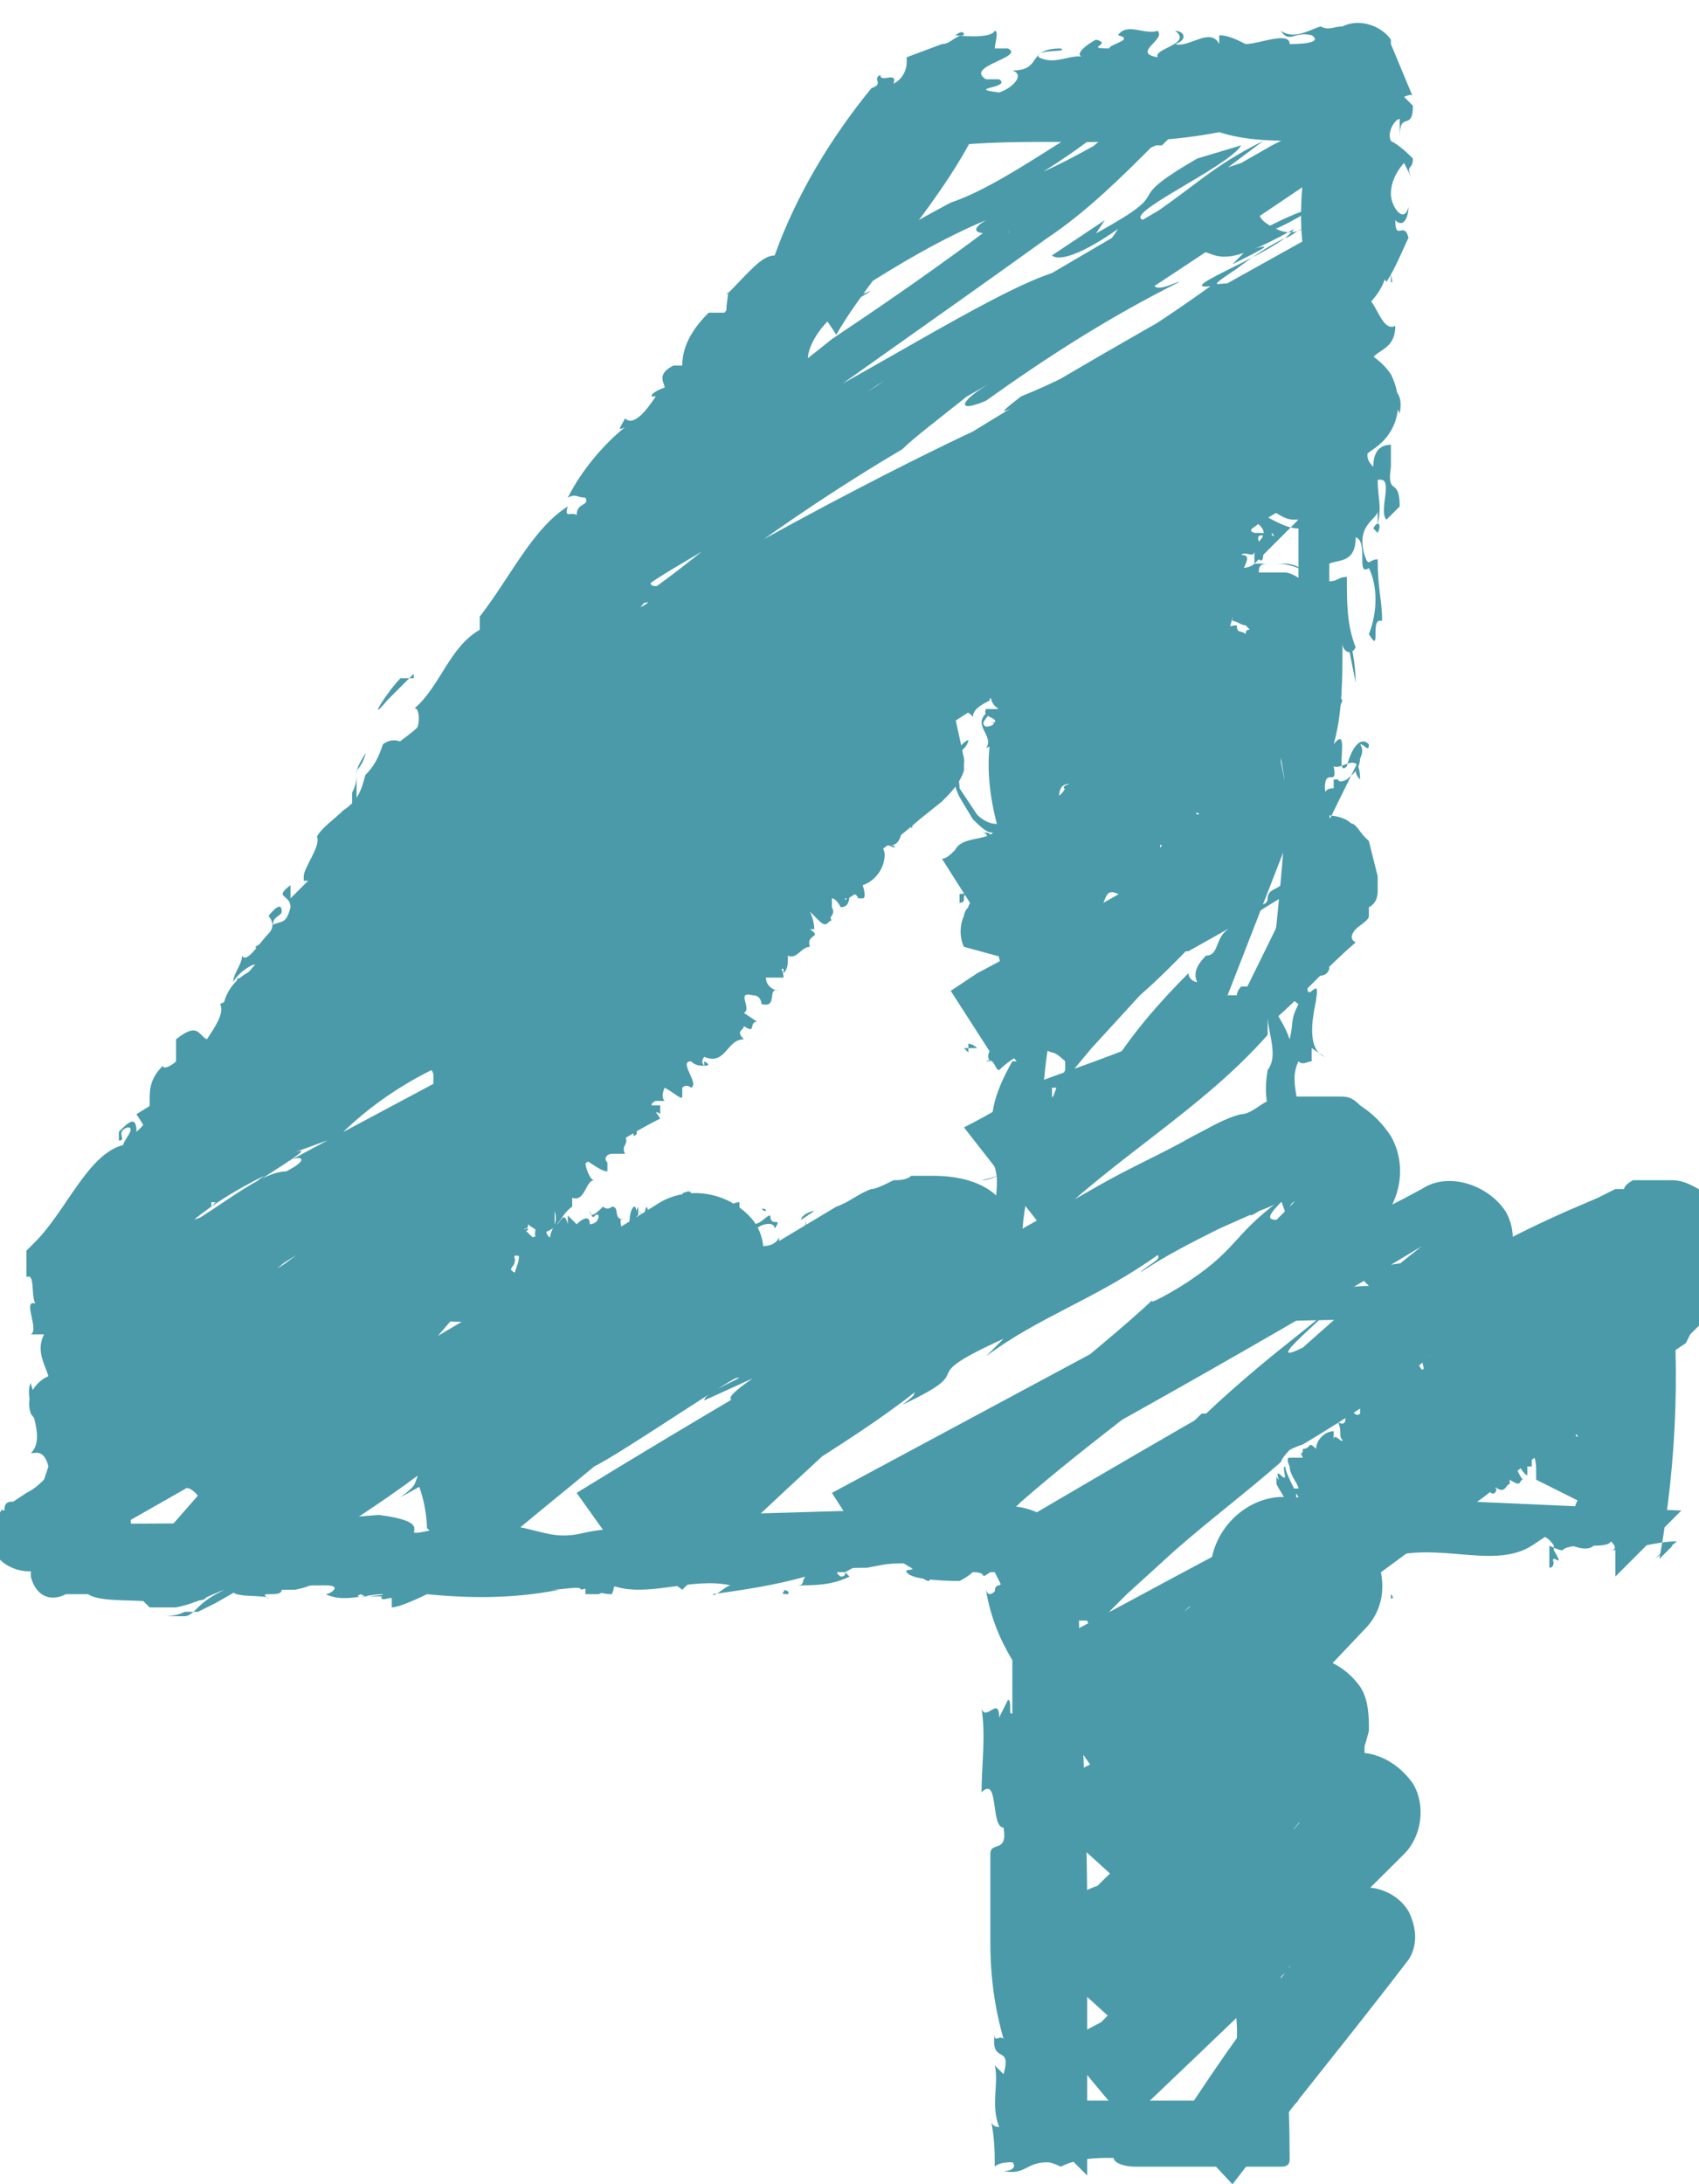 <?xml version="1.0" encoding="UTF-8"?>
<svg xmlns="http://www.w3.org/2000/svg" width="38.6" height="49.6" version="1.1" viewBox="0 0 38.6 49.6">
  <defs>
    <style>
      .cls-1 {
        fill: none;
      }

      .cls-2 {
        fill: #4a9aaa;
      }
    </style>
  </defs>
  <!-- Generator: Adobe Illustrator 28.7.5, SVG Export Plug-In . SVG Version: 1.2.0 Build 176)  -->
  <g>
    <g id="_レイヤー_1" data-name="レイヤー_1">
      <rect class="cls-1" y="0" width="38.6" height="49.6"/>
      <g id="_グループ_235094" data-name="グループ_235094">
        <path id="_パス_30116" data-name="パス_30116" class="cls-2" d="M22.5,29c.2,0,0-.2.1,0,0,0,0,.2-.1,0"/>
        <path id="_パス_30117" data-name="パス_30117" class="cls-2" d="M22.9,28.1c-.6-.5,0-1.2-.4-1.8,0,0,.3,0,.3-.1-.5-.6-.2-1.4.2-2.1h.1c0,0-.2-.2-.2-.4,0,0,0,0,.2,0-.2,0,0-.2-.2-.3,0,0,.2,0,.3-.1h-.2c-.5-.3,0-.6-.2-.9,0,0,0,0,.1,0-.2-.5-.3-1.1-.4-1.6.1,0,.2,0,.3,0-.2,0-.3-.2-.3-.3.2,0-.2-.2,0-.4h0c-.2-.1.1-.2-.2-.3h.2c-.3-.1.2-.3,0-.4h0c0-.1,0-.1,0-.2h0c0-.2.1-.3-.2-.3.2,0,0,.2.4,0-.2-.7-.3-1.4-.2-2.1.1,0,.1-.1.2-.1,0,0,0-.3-.2-.3,0,0,.1,0,.1,0,.1-.1-.3-.1-.2-.3,0,0,.2,0,.3,0-.2-.1-.2-.3-.2-.4,0,0,0,0,.2,0-.2-.2,0-.3,0-.4h.2c.2-.2-.3,0-.2-.2,0,0,.1,0,.2,0-.2-.1-.2-.3-.2-.5h.4c0,.2,0,.2,0,.3,0,0,0,0,0,0-.1.2-.3.3-.4.5-.1,0-.3-.2-.4,0,.2.2-.1.3.2.5-.2.1-.4.2-.4.4,0-.1-.3-.2-.3-.3h-.2c0-.1.1,0,0-.2,0,0,0,.3-.2.3,0,.2.2.5.1.7,0-.1-.3-.2-.3-.2l.2.6c0,0-.2-.1-.2,0,0,0,0,.1.1.2,0,0-.1.3-.4.1-.1,0,0-.1-.1-.1,0,.1,0,.2-.1.3h0c0,0,0,.3.1.3,0,0-.2-.1,0-.1,0,.1,0,.3,0,.4,0,0,0-.1-.1-.2,0,.2,0,.5,0,.7.1,0-.1-.2,0-.2-.3,0-.1.6-.5.6,0,0,.2.1.1,0-.1,0-.3,0-.2,0-.1,0,0,.1,0,.2,0,0,0,0,0,0,0,.3-.2.6-.5.7,0,0,.1.3,0,.3h-.1c-.1-.2-.1,0-.3,0,0,.2.2-.5.2-.3-.1,0,0,.4-.1.2,0,.1,0,.3-.2.3,0,0-.1-.2-.2-.2,0,.2,0,0,0,.2h0c.1.2-.1.2,0,.3-.1,0-.1.2-.3,0l-.2-.2c0,0,.1.2.1.4,0,0,0,0-.1,0,.3.2-.1.1,0,.4-.2,0-.3.3-.5.2,0,.2,0,.3-.1.4,0,0,0,0,0-.1-.1,0,0,0,0,.2,0,0-.3,0-.4,0,0,.2.2.3.3.3-.3-.1,0,.4-.4.3,0,0,0-.2-.2-.2-.4-.1,0,.3-.2.4l.3.2c-.2,0,0,.3-.3.1,0,.1-.2.1,0,.3-.4,0-.4.6-.9.4,0,0-.1.1,0,.2.2,0,0-.1,0-.1,0,0,0,0,0,.1-.1,0-.2,0-.3-.1-.3,0,.2.5,0,.6,0,0-.1-.1-.2,0v.2c0,.1-.2-.1-.4-.2,0,0-.1.2,0,.3h-.3c.2,0,0,0,0,.1h0c0,0-.1,0-.1,0,0,0,.2,0,.3,0,0,0,0,.1,0,.2-.1-.1-.2,0-.3,0,0,0,0,.2,0,.2,0,0-.1,0-.2,0,0,0,.1,0,0,0-.1,0-.2-.1-.2,0,0,.1.3.2.1.3,0,0,0-.1-.1-.2h-.2s.1.2.1.2c0,0,0,0,0,0,.1.2-.1.2,0,.4,0,0-.2,0-.3,0h0c-.1,0-.2.1-.1.2h0c0,0,0,.1,0,.2-.2,0-.6-.4-.5-.2,0,.1.1.4.2.4-.2,0-.2.5-.5.4,0,0,0,0,0,.2-.3.2-.3.6-.8.6,0-.1-.1-.1-.2-.2,0,.2-.2,0,0,.2.1.1.2.2.3.1,0,.2-.3.4-.5.4,0,0,.1,0,.1.1-.2-.2-.3,0-.3,0h.1c0,.1-.2,0-.2,0,0,0,.2.2,0,.2,0,0,0,0-.2,0,0,.2,0,.4,0,.4h-.2s0,.1.1.1c-.2,0-.4.2-.6,0h0s-.7-1.4-.7-1.4c.3-.4.8-.5,1.3-.4h0c.1.2,0,0,.1,0,0,.1,0,.2,0,.4.2.1.2-.2.3-.2,0-.2,0,.1,0-.1,0,0,.2.1.3-.1,0,.1,0,.2,0,.4h0c.1.2-.3.4-.2.7h0c0,.2-.2.2,0,.3,0-.1.2-.4,0-.5.2,0,0-.5.3-.5,0,.1-.2,0-.1.2.1.2.2-.1.3,0-.1,0,0-.3,0-.4.1.1,0,.2,0,.2,0-.1.2-.2,0-.3,0-.3.2,0,.3-.1,0,.2-.2.5,0,.6,0-.2.2-.3.1-.6,0,0,0,.2,0,.3.1.1.2-.4.3,0v-.2c0,0,.1.1.2.2,0,0,.3-.3.3,0,0,0,.2,0,.2-.2-.1-.1-.1.2-.2-.1,0,.2.2,0,.3-.1h0c0,0,.1.1.2,0,0,0,0,.1,0,.2v-.2c.2,0,0,.3.3.3h-.1c0,.1,0,.3.2.2,0-.2,0-.4.1-.5.1,0,0,.2.1,0v.2c-.1,0,0,.3,0,.3,0,0,.2-.3,0-.4,0,0,.1,0,.1.2,0,0,0,0,0,0,.1,0,0-.2.1-.3,0,.1.2.3.3.4v.3c-.1,0,0,0,0,0-.1.2,0,.2,0,.4,0,0,.1,0,.2-.1-.2-.4.2-.5.1-.9.2-.1.2.8.4.3,0,0,0-.4,0-.3.1,0,.1-.3.3-.2-.1.1.1.4,0,.6,0-.1-.1,0-.1,0,0,.1,0,.4.1.4,0,0,.2,0,.2-.2,0-.2-.1,0,0-.2.2,0,.2.2.3-.1-.1,0-.1-.2-.1-.3h.1c0,0,0,0,0,0,.2.1,0-.2.3-.2v.3c0,.2-.2-.1-.2.3.1,0,.2-.2.3,0,0,0,0,0-.1,0,0,0,.1.5.3.2.1-.1,0-.1,0-.3.2,0,.3-.2.4-.2,0,.3.3,0,.1.3,0-.2-.4-.1-.5.1,0,.3-.2,0-.2.3.2,0,.2.3.2.5,0,0,.1,0,.1-.1,0-.2,0-.2,0-.4.2,0,.4,0,.5-.2,0,.1,0,.3,0,.3.2,0,.5,0,.7,0-.1-.3.2,0,.1-.3-.1,0-.2-.3-.2-.4,0,0,0,.1,0,.2.1-.2.1.3.2,0-.2.1,0,.4,0,.6.2-.1,0,.2.1.2.1-.1.3-.2.5-.3.2.2.5,0,.7,0,.1.1,0,.4.1.4.1,0-.1-.3.1-.2h0c0,0,.3.2.4-.2v.3s0,0,0,0c0,.1,0,.2,0,.3.1.2.2,0,.4,0v-.2c.1-.1.3,0,.5,0v.2s.1-.1.1-.1c0,.2,0,.3.1.1l-.3.4c0-.1.1-.2,0-.4,0-.1-.2-.1-.3,0,0,0,0,0,.1,0,0,.2,0,.2-.1.4,0,0,.1,0,.1,0,0,0-.2.2-.3.1,0-.1,0-.1,0-.2,0,.2-.1.3-.3.2-.1-.2-.3.2-.5,0,0-.2.1-.3.3-.5-.1-.1-.1,0-.2-.1,0,.2-.1.4-.2.5v-.2c-.2,0-.2.3-.3.3-.3,0-.6,0-.8-.1v-.2c-.1.3-.4.1-.6.3-.3-.2-.6.2-.8-.1-.5.2-1,.2-1.5.2v-.2c0,.2,0-.1,0-.1.1.2-.1.2-.2.4-.2-.2-.5,0-.7.2v-.2c-.2.3-.5,0-.7,0,0,0,0-.2-.2-.2-.1.3-.2.2-.4.4-.2,0-.4,0-.6-.2-.6.4-1.2.1-1.8.3v-.2c-.6.4-1.2.1-1.7.2-.6.1-1.1-.2-1.2-.8,0-.2,0-.5.1-.7l.2-.4s0,0,0-.2l.2.2c.2,0,.2-.3,0-.4.2,0,.1-.4.4-.3.2,0,0-.2,0-.4.2,0,.4-.3.5-.5h0c0,.1.1.2.2.2,0-.1.3-.2,0-.4.4,0,.3-.7.8-.7,0,0,0-.1,0-.2.2-.2.5-.3.5-.6,0,0,0,.2.2,0,0,0-.1,0,0-.2.1-.5.8-.5,1-.9.4-.6.8-1.2,1.3-1.7h0c0-.3.6-.1.4-.6.1,0,.2-.1.3,0,0-.3.5-.3.5-.6,0,0,0,0,0,0,.3,0,.3-.4.6-.5,0,0,0,.1,0,.2.2,0,0-.4.3-.2,0,0-.1-.2-.1-.1.5-.4.9-1,1.1-1.5.5-.2.5.4.5,0,0,0-.1-.1,0,0,0-.2.5.1.4,0-.2-.1,0-.1-.2-.2.3-.1.5,0,.5-.3h0c0-.3.3-.4,0-.8.9-1.1,1.7-2.3,2.6-3.3l.3-.3h0c.7-.7,1.7-.8,2.4-.2.4.3.6.8.5,1.3,0,1.2,0,2.4-.1,3.6-.3.3-.3.3-.2.7,0,0,0,0-.1,0,.3,0,0,.2.3.3,0,.5,0,1,0,1.5,0,0-.2-.1-.2,0h.2c0,.1,0,.1,0,.1,0,0,.2.1.3,0,.2,1.3-.3,2.6-.3,3.9,0,.4,0,.7,0,1.1-.4.9-.6,1.9-.4,2.9,0,0-.7-.1-.9-.6"/>
        <path id="_パス_30118" data-name="パス_30118" class="cls-2" d="M22.3,29.1c0-.1-.2-.2,0-.4,0,.1,0,.2,0,.4"/>
        <path id="_パス_30119" data-name="パス_30119" class="cls-2" d="M19,27.7s0,0,0,0c0,0,0-.1.1,0,0,0,0,0,0,.1"/>
        <path id="_パス_30120" data-name="パス_30120" class="cls-2" d="M18.2,27.7c0-.1.2-.2.3-.2l-.3.2Z"/>
        <path id="_パス_30121" data-name="パス_30121" class="cls-2" d="M17.5,27.2c0-.1,0-.1,0-.1,0,0,0,0,0,.1"/>
        <path id="_パス_30122" data-name="パス_30122" class="cls-2" d="M17.4,27.5c0,0-.1,0-.1-.1,0,.1.1,0,.1.1"/>
        <path id="_パス_30123" data-name="パス_30123" class="cls-2" d="M15.7,27.1s-.1.1-.2,0c0,0,.2-.1.2,0"/>
        <path id="_パス_30124" data-name="パス_30124" class="cls-2" d="M15,27.3s0,0,0,0c0,0,0-.1,0-.1,0,0,0,0,0,0h0Z"/>
        <path id="_パス_30125" data-name="パス_30125" class="cls-2" d="M16.7,22.6h0c0,.1,0,0,0,0h0Z"/>
        <path id="_パス_30126" data-name="パス_30126" class="cls-2" d="M20.7,18.2c0-.1.1,0,.1,0,0,0-.1-.1-.1,0"/>
        <path id="_パス_30127" data-name="パス_30127" class="cls-2" d="M22.4,15.4h0s-.2-.1-.2-.1h.2Z"/>
        <path id="_パス_30128" data-name="パス_30128" class="cls-2" d="M28.4,28.2c0,.6.2-.3,0,.4-.1,0-.1-.2,0-.4"/>
        <path id="_パス_30129" data-name="パス_30129" class="cls-2" d="M30.8,28.9c1.9-.6,4.4,0,6.5-.4.2,0,0,.3.5.2h.2s-.1-.2-.1-.2c.3,2.3.2,4.7-.2,6.9l.3-.3h-.1s.1-.1.1-.1l-.4.4h0s0,0,0,0l.5-.4c-.5,0-1,.2-1.5.2,0,0,.2,0,0-.2-.1.2-.9,0-1.1.2-.2,0-.2-.2-.4-.3l-.3.2c-.8.5-1.9,0-3,.2,0,0,.2,0,0-.1-.9.1-1.8.2-2.6.2h0c0,.9,0,2,.1,3,0,0-.2-.1-.3,0,.2,0,.3.7.3,1.2-.2.2.2.8,0,1.4h0c.3.4-.1.6.2.9l-.2.3c.3.2-.2.6,0,1h0c0,.3,0,.5,0,.8h0c0,.8-.1,1.2.2,1.2-.2.3-.1-.7-.4-.3.1,1.4.2,2.7.2,4.1,0,.1,0,.2-.2.2,0,0,0,0,0,0h-3.3c-.3,0-.5-.1-.5-.2-.4,0-.8,0-1.2.2,0,0-.2-.1-.3-.1-.5,0-.5.3-1,.2.2,0,.3-.1.2-.2-.1,0-.3,0-.4.1,0,0,0,0,0,0h0c0-.3,0-.7-.1-1.1,0,0,0,.2.2.2-.2-.5,0-1-.1-1.4l.2.2c.2-.7-.3-.2-.2-.9,0,.2.1,0,.2.1-.2-.7-.3-1.4-.3-2.2,0,0,0,0,0,0,0-.7,0-1.4,0-2,0-.3.4,0,.3-.6-.3,0-.1-1.2-.5-.8,0-.6.1-1.3,0-1.9.1.3.4-.3.4.2l.2-.4c.1,0,0,.4.1.3,0-.4,0-.8,0-1.2-.3-.5-.5-1-.6-1.6.1.3.3-.2.4,0l-.4-.8.4.4h-.3c-.3.2,0,0-.4,0,0,0-.1.1-.3.2-.1,0-1.1,0-1.2-.2-.1-.1.4,0,.1-.2-.5,0-.5,0-1,.1h0c-.3,0-.9,0-.6.2.2,0,0-.2.2,0-.4.2-.8.2-1.2.2.2,0,.1-.1.2-.2-.7.2-1.4.3-2.1.4,0,.1.3-.2.4-.2-.9-.2-1.9.3-2.7,0,.1,0,0,.2,0,.2-.4,0-.4-.2-.7-.1,0-.1-.4,0-.7,0-.2,0,0,0,.2,0-1,.2-2,.2-3,.1,0,0-.6.3-.8.3v-.2c-.1-.1-.6,0-.7-.1-.5.2,1.8-.2,1.2,0-.2-.1-.9.3-.7,0-.4,0-.9.2-1.3,0,.1,0,.4-.2,0-.2-.6,0-.2,0-.7.1h-.3c0,.2-.6,0-.3.2,0-.1-.9,0-.8-.2v-.2c-.2,0-.4.2-.6.3,0,0-.1,0,0,0,0,.3-.6,0-1,.2-.6-.1-1.4,0-1.7-.2h-.5c-.4.2-.7,0-.8-.4h0s0-.4,0-.4c0-.3,0-.5,0-.8,0,0,0,.2.1.2.1-.3,0-.4,0-.6,0,0,.2-.6.3-.9-.1-.4-.3-.3-.4-.3.4-.4-.2-1.2,0-1.6,0,.1.2.6.3.3.4-.4-.3-.8,0-1.4h-.3c.2-.1-.2-.8.1-.7-.1-.2,0-.7-.2-.6,0,0,0-.1,0-.2v-.4c0,0,.1-.1.2-.2.7-.7,1.2-2,2-2.2,0-.1.3-.4.1-.4-.3.1,0,.3-.2.3,0,0,0-.1,0-.2.2-.2.4-.4.4,0,.6-.5,0-.9.6-1.5,0,.1.2,0,.3-.1v-.5c.5-.4.5-.1.7,0,.2-.3.4-.6.3-.8l.4-.2c-.3.1,0-.3,0-.4h0c.1.1.3-.2.4-.3-.1,0-.4.2-.5.4,0-.2.2-.4.2-.6.1.2.4-.3.6-.5.2-.2,0-.4,0-.4,0,0,.3-.4.3-.1,0,.1-.2.1-.2.3.2-.1.3,0,.4-.4,0-.3-.4-.2,0-.5,0,.1,0,.2,0,.3l.4-.4h-.1c0-.1,0-.1,0-.1,0-.2.4-.7.3-.9.1-.2.4-.4.6-.6h0c.3-.2.4-.4.5-.8h0c.2-.2.3-.4.4-.7.4-.3.7.3.7-.2.2-.3.1-.7,0-.6.6-.5.8-1.4,1.5-1.8,0-.1,0-.1,0-.3.7-.9,1.2-2,2-2.5-.1.3.1.1.2.2,0-.3.3-.2.2-.4-.2,0-.2-.1-.4,0,.3-.6.8-1.2,1.3-1.6-.2.1-.1,0,0-.2.2.2.5-.2.7-.5h-.1c0-.1.3-.2.3-.2,0-.1-.2-.3.2-.5,0,0,.1,0,.2,0,0-.5.3-.9.6-1.2h.4c0-.3.1-.6,0-.4.5-.5.8-.9,1.1-.9.5-1.4,1.3-2.7,2.2-3.8h0c.3-.1,0-.2.2-.3,0,.2.4-.1.3.2.2-.1.3-.3.3-.5,0,0,0,0,0-.1l.8-.3c.2,0,.3-.2.5-.2,0-.2-.3.1-.2,0,0,0,.8.1.9-.1.1,0,0,.3,0,.4h.3c.4.2-1,.4-.5.7h.3c.3.2-.8.2,0,.3.3-.1.6-.4.3-.5.7,0,.3-.5,1.1-.5.2.1-.6,0-.5.2.4.2.7-.1,1.1,0-.4,0,0-.3.2-.4.4.1-.3.2.3.2,0-.1.6-.2.2-.3.2-.3.6,0,.9-.1.2.2-.6.5,0,.6-.1-.2.8-.3.4-.6.2,0,.3.2,0,.3.3.1.8-.4,1,0v-.2c.2,0,.4.1.6.2.3,0,1-.3,1,0,.1,0,.8,0,.5-.2-.4-.1-.5.2-.7-.1.3.2.6,0,.9-.1h0c.2.1.3,0,.5,0,.4-.2.9,0,1.1.3,0,0,0,0,0,.1l.5,1.2s0,0,0,0c0-.1-.2,0-.2,0l.2.2c0,.6-.3.1-.3.7v-.4c-.1,0-.3.3-.2.5.2.1.4.3.5.4,0,.3-.2.1,0,.5l-.2-.4c0,0-.3.3-.3.7,0,.3.3.7.4.3,0,.2-.1.5-.3.3,0,.5.2,0,.3.4-.1.2-.3.7-.5,1l-.3-.4v.3c-.2-.4-.2.2-.4,0,0,.2,0,.4,0,.6.4-.6.5.7.9.5,0,.8-.9.4-.4,1.3.1-.1.4.3.3-.2,0,.5.3.3.2.9-.1-.4-.4.4-.6-.2.1,0,.1-.3,0-.4-.1.2-.4,0-.4.4,0,.3,0,.7.2.7.2,0,0-.5.2-.3,0,.6-.3.7,0,1,0-.4.2-.5.4-.5v.5c0,0,0,0,0,0-.1.7.2.2.2.9l-.3.3c-.2-.2.2-1-.2-.9,0,.4.1.6,0,1,0-.1,0-.2,0-.3,0,.2-.5.3-.3,1,.1.3.1.1.3.1,0,.7.1.9.1,1.4-.3-.1,0,.8-.3.3.2-.5.2-1.1,0-1.5-.3.2,0-.6-.3-.7,0,.6-.4.5-.6.6,0,.1,0,.3,0,.4.2,0,.2-.1.4-.1,0,.6,0,1.1.2,1.6-.1.2-.3.1-.3-.1,0,.8,0,1.6-.2,2.3.4-.5,0,.8.3.5.1-.4.3-.7.5-.5,0,.2-.1,0-.2,0,.2.3-.3.5,0,.8,0-.7-.4-.2-.6-.3.1.5-.2,0-.2.5.1.6.2,1.1.2,1.7-.2.8-.2,1.6-.1,2.4-.1.3-.4,0-.5.4,0,.4.3-.3.2.3h0c0,.1-.3,1.1.2,1.3l-.3-.2c0,.1,0,.2,0,.3-.1,0-.2.1-.3,0-.2.4,0,.8,0,1.2l.2-.3c0,.6,0,1.3,0,1.9h-.2s0,.4,0,.4c-.2-.1-.3.3-.2.5l-.4-1.1c.1-.3.2.3.4.2.2-.3.2-.6,0-.9,0,.2,0,.3,0,.4-.3,0-.2-.3-.4-.5,0,.1,0,.3,0,.3-.1-.3-.1-.6-.1-.9,0,.3.2-.1.2,0-.2,0-.3-.4-.2-1,.3-.4-.1-1,0-1.6.2.3.4.6.5.9.1-.4,0-.4.2-.8-.3-.2-.4-.5-.5-.8h.2c0-.5-.3-.5-.2-1,.1-1,.2-2,.2-2.7h.2c-.3-.5,0-1.4-.2-2,.2-.9,0-2.1.3-2.5,0-1.6,0-3.2,0-4.9l.2.3c-.2-.3.2-.2.1-.5-.2.3-.2-.4-.4-.7.2-.8.1-1.6,0-2.4h.2c-.1-.8,0-1.6.1-2.4.1-.1.2-.3.2-.5,0-.2-.2-.4-.2-.5l.8.8-.9.2c-.6,0-1.3,0-1.9-.2-2,.4-4,.1-6,.3v-.2c-.1,0-.2,0-.2,0l.8-.4c-.8,1.8-2.5,3.5-3.3,4.9l-.2-.3c-.4.4-.6,1-.3,1-.4.4-.6,1.1-1.1,1.2-.4.4-.3.6-.5,1-.6.6-1.1,1.2-1.5,2l.2-.2c0-.1-.1-.2-.3,0-.1.4-.9,1.1-.3,1-.8.7-1.3,2.1-2.2,2.8.1,0,0,.2,0,.3-.6.7-1.1,1.4-1.6,2.1-.1,0,0-.3-.2,0-.1.2.1,0,0,.3-.7,1.3-2,2.4-2.8,3.5-1.3,2.1-2.9,4.1-4.2,6h0c-.2.6-.9,1-1.2,1.6l.2-.7c0,.1,0,.3.2.4,0,.2,0,.7-.2.6.2.6-.2,1.7,0,2.6,0,0,0-.2,0-.2-.2.9,0,1.7,0,2.6,0,0,0-.3-.1-.3-.1.3.2.7,0,1l-1.1-1.1s0,0,0,0c.2,0,.2-.2,0-.2,2.3,0,4.5,0,6.8-.2,1.6.2.1.6,1.4.3.1,0,0-.1,0,0,.5,0,.8.4,1.1.2-.1-.2.2-.1.2-.3,1,.1,1.2.4,2,.2h0c.9-.2,2,0,2.8-.4l6.8-.2c.8,0,1.5.6,1.6,1.4h0c0,2.6.2,5.2.2,7.7,0,2,0,4.1,0,6.1l-1.7-1.7c2.2,0,4.3,0,6.5,0l-1.7,1.6c0-.5,0-1.1,0-1.6.3-.8.4-1.6.2-2.4,0,0,0,.1.1,0-.3,0,0-.9-.3-1,0-1.7,0-3.3,0-5.1,0,.3.2.4.2,0l-.2-.4h0c0-.3-.2-.5-.3-.3,0-.9,0-1.9,0-2.8h0c0-1,.9-1.8,1.8-1.7,3,0,5.9.2,8.9.3l-1.5,1.5c0-.7,0-1.4,0-2.1,0-1.2,0-2.5,0-3.7,0-.4,0-.8.1-1.1l1.5,1.4c-3-.3-6.1-.4-9.2-.3.5-.5,1.2-.8,2-.8"/>
        <path id="_パス_30130" data-name="パス_30130" class="cls-2" d="M28.4,27.6c.1-.1.2-.5.4-.2-.1,0-.3.2-.4.2"/>
        <path id="_パス_30131" data-name="パス_30131" class="cls-2" d="M30.3,17.2s0-.1,0-.2c0,.1.1.3,0,.4,0-.1,0-.1-.1-.2"/>
        <path id="_パス_30132" data-name="パス_30132" class="cls-2" d="M30.6,14.5c.1,0,.2.6.2,1l-.2-1Z"/>
        <path id="_パス_30133" data-name="パス_30133" class="cls-2" d="M31.2,12c.1-.2.2-.1.1.1,0,0,0,0-.1-.1"/>
        <path id="_パス_30134" data-name="パス_30134" class="cls-2" d="M30.9,11.8c0-.1,0-.3.2-.4-.1,0,0,.5-.2.4"/>
        <path id="_パス_30135" data-name="パス_30135" class="cls-2" d="M31.6,6.4c0-.1,0-.4,0-.5-.1.1.1.6,0,.5"/>
        <path id="_パス_30136" data-name="パス_30136" class="cls-2" d="M31.5,3.9c0,0,0-.1,0-.2,0-.1.1,0,.1.1h-.2Z"/>
        <path id="_パス_30137" data-name="パス_30137" class="cls-2" d="M.5,30.7v-.3c0,0,0,0,0,0v.2Z"/>
        <path id="_パス_30138" data-name="パス_30138" class="cls-2" d="M17.7,36.1c.3,0,.2.1.2.1-.3,0,.1-.1-.2-.1"/>
        <path id="_パス_30139" data-name="パス_30139" class="cls-2" d="M22.3,41.5h0c0,0,.2,0,.2,0h-.2Z"/>
        <path id="_パス_30140" data-name="パス_30140" class="cls-2" d="M29.3,35.5c0,0,0,0,0,.1,0,0,0,0,0,0h0s0,0,0,0c0,0,0,.2-.1.3,0-.2.1-.3.1-.4,0,0,0,0,0,0"/>
        <path id="_パス_30141" data-name="パス_30141" class="cls-2" d="M36.9,34.3c.2.6-.4.2-.4.7,0,0-.2-.3-.2-.2,0,.5-.4.4-.8.2h0c0-.1,0,.2,0,.2,0,0,0-.1,0-.2,0,.2,0,.1,0,.2,0,0-.1-.2-.2-.2v.2c.3.5-.1,0,0,.3,0,0,0,0,0-.1,0,.1,0,.2-.1.2h0c0-.2,0-.3,0-.5,0,0,.2.1.3.1-.2-.1-.2-.2-.2-.3.2,0-.1-.2,0-.2h0c-.2-.1.2,0,0-.1h.2c-.3-.1.2,0,0,0h0c0,0,.1,0,0,0h0c0,0,.1,0,0-.2.2,0,0,.1.3.2-.1-.3,0-.5.2-.8,0,0,.2,0,.2,0,0,0,0-.1-.1-.2,0,0,0,0,.1,0,.1,0-.2-.2-.1-.2,0,0,.1,0,.2.1-.2-.1-.1-.2-.1-.2,0,0,0,0,.1,0-.2-.2,0,0,0-.2h.1c.2,0-.3,0-.1,0,0,0,0,0,.1,0-.2-.2,0-.2-.1-.3,0,0,0,0,0,0,0,0,.1-.1,0-.2,0,0,.3.2.3,0-.3-.1,0-.2-.4-.3,0,0,.2,0,.2-.2,0,0,.3.1.3.2h.2c.1.1,0,0,0,.1,0,0,0-.1,0-.1-.1-.1-.4-.3-.4-.4,0,0,.3.1.3.2l-.5-.4s.2.1.2,0c0,0-.1,0-.2-.1,0,0,0-.1.3,0,.1,0,0,0,.1,0,0,0,0,0,0-.1h0c0,0,0-.1-.2-.2,0,0,.2,0,0,0-.1-.1-.2-.2-.1-.2,0,0,.1,0,.2.1-.1,0-.2-.2-.3-.4-.1,0,.2.1.1.1.2,0-.2-.3.1-.2,0,0-.2,0-.1,0,0,0,.2,0,.2,0,.1,0,0,0,0,0,0,0,0,0,0,0,0,0,0-.1,0-.2v.8c.1.2.3.3.5.4,0,0,.2,0,.3,0h0s0,0,0,0c0,0,0,0,0,0,0,0,.1.3,0,.3v-.2c-.1,0-.1,0-.2-.1,0,.2,0-.2,0,0,0-.1,0,.3,0,0,0,0,0,.2,0,0,0,0,0-.2-.1-.2,0,0,0,0,0,.2h0c0,.2,0,0,0,.2,0-.1,0,.1-.2-.1v-.2c0,.1,0,.2,0,.3,0,0,0,0,0,0,.2.3,0,0,0,.3-.1,0-.1,0-.3-.1,0,.1,0,.2,0,.2,0,0,0,0,0-.1,0,0,0,0,0,0,0,0-.2-.2-.3-.2,0,.1.1.3.2.4-.2-.3,0,.3-.2,0,0,0,0-.2-.1-.2-.2-.3,0,.3,0,.1l.2.2c-.1-.1,0,.2-.1,0,0,.1-.1,0,0,.2-.2-.2-.2.2-.5-.2,0,0,0,0,0,.1.1.1,0-.1,0,0,0,0,0,0,0,.1,0,0-.1,0-.2-.3-.2-.1.2.4,0,.4,0-.1,0-.1-.1-.1v.2s-.1-.2-.2-.4c0,0,0,0,0,.2l-.2-.2c.1.1,0,.1,0,.2h0c0-.1,0,0,0,0,0,0,0,.1.2.1,0,0,0,0,0,.2-.1-.2-.1,0-.2-.1,0,0,0,.2,0,.2,0,0,0,0-.1-.1,0,0,0,0,0,0,0,0-.1-.2-.1,0,0,.1.2.3,0,.2,0,0,0-.1,0-.2h-.1c0,0,0,0,0,0,0,0,0,0,0,0,0,.2,0,0,0,.3,0,0-.1,0-.1,0h0c0,0,0,0,0,.1h0s0,0,0,.1c-.1,0-.4-.6-.3-.3,0,0,.1.3.2.4-.1,0,0,.2-.3,0,0,0,0,.1,0,.1-.1,0-.1.3-.4,0,0,0,0-.2-.1-.2,0,.1-.1-.1,0,.1,0,.1.1.2.2.2,0,.1-.1.2-.2,0,0,0,0,0,0,.1-.1-.2-.2-.2-.2-.1h0c0,.1-.1,0-.1,0,0,0,.2.3,0,.2,0,0,0,0-.1-.1,0,.1.1.3,0,.2l-.2-.2c0,0,0,.1.1.2-.1,0-.2-.1-.3-.2.1.5,0,.6-.2.6h0c-.1-.2,0,0,0,0,0-.1-.1-.2-.2-.3-.1,0,0,.2,0,.3,0,.1,0-.1,0,0,0,0-.1,0,0,.1,0,0-.1-.2-.2-.3h0c-.2,0-.2-.3-.4-.6h0c-.2-.1,0-.2-.2-.3,0,.2.1.3.3.5,0,0,.3.5.2.5,0-.1,0,0,0-.2-.1-.1,0,.1,0,0,0,0,.1.2.2.3-.1,0-.1-.2-.2-.2,0,.1,0,.2.2.3.1.3-.1,0,0,.2-.1-.2-.2-.4-.3-.5.1.2,0,.3.3.5,0,0-.1-.2-.2-.3-.1,0,.1.4-.1,0v.2c0,0,0,0,0-.2,0,0,0,.3-.1,0,0,0,0,0,0,.2.1,0,0-.2.1,0-.2-.2,0,0,0,.1h0c0,0,0,0,0,0,0,0,0-.1-.1-.2v.2c0,.1-.1-.3-.1-.2h0c0-.1-.1-.3-.1-.2,0,.1.2.3.2.4,0,0-.1-.2,0,0v-.2c0,0-.2-.2-.3-.2,0,.1,0,.3.2.4,0,0-.1,0-.2-.2,0,0,.1.2.1.3,0,0-.2-.2-.3-.3v-.3c-.1,0-.2,0-.2,0,0-.2-.1-.1-.2-.4,0,0,0,0,0,.1.3.3.2.5.4.8,0,.1-.5-.7-.3-.2,0,0,.2.3.2.2,0,0,.2.3,0,.2,0-.1-.2-.3-.3-.5,0,.1,0,0,0,0,0-.1-.2-.3-.2-.3,0,0,0,0,0,.2.1.2,0,0,.1.1,0,0-.2-.2,0,.2,0,0,.1.1.2.2h0c0,.1,0,0,0,0-.1,0,.1.2,0,.2l-.2-.2c-.1-.2.1,0,0-.3,0,0,0,.2,0,.1h0c0,0-.3-.5-.2-.2,0,.1,0,.1.1.2,0,0,0,.2,0,.2-.1-.2,0,0-.2-.2.1.1.2,0,0-.2-.2-.3,0,0,0-.3,0,0-.2-.2-.3-.4,0,0,0,0,0,.1.1.2.1.2.2.3,0,0,0,.1,0,.3,0,0-.2-.2-.2-.3,0,0-.1.1-.2.1.2.2,0,.1.1.3.1,0,.2.2.3.3,0,0,0-.1-.1-.2,0,.2-.2-.2,0,0,0-.1-.2-.3-.3-.5,0,.1,0-.1-.1-.1,0,.1,0,.2,0,.3-.2-.2-.2,0-.2.1-.1,0-.2-.3-.3-.4,0,0,.2.2,0,.2h0s-.2-.2,0,.2v-.3c-.2,0-.1,0-.1,0,0,0,0-.1-.1-.2-.1-.2,0,0-.1.1h.1c0,.3-.1.2-.2.3v-.2c0,0,0,.1,0,.1,0-.1-.2-.2-.1,0v-.4c0,0,0,.2,0,.3.1.1.1,0,0-.1,0,0,0,0,0,0,0-.1-.1-.2-.2-.4,0,0,0,0,0,0,0-.1,0-.1,0-.2,0,.1.1.1.1.2-.1-.2-.1-.3,0-.2.2.2,0-.2.1-.2,0,.1.1.3.2.5.1,0,0,0,.1,0,0-.1-.2-.3-.2-.5h0s-.1-.2,0-.2c.1,0,.2,0,.3,0h0c-.1-.2,0,0,0-.2.2,0,.1-.2.3,0,0-.2.2-.4.4-.4v.2c0-.2.2.1.2,0-.1-.1,0-.2-.1-.4.2.1.2-.1.1-.3h0c-.1-.2.1,0,.2,0,0,0,.1.2.2.1,0-.1,0-.3,0-.4,0,0,.2,0,.3,0,0-.4.3-.3.4-.6v.2c0-.4.5-.3.5-.5l.2.3c.1,0,0-.1,0-.3.1,0,0-.2.2,0,0,0,0-.2,0-.2.2,0,.2,0,.2-.1h0c0,0,.1.2.1.2,0-.1.2,0,0-.3.2.1.1-.3.4,0,0,0,0-.1,0-.2,0,0,.3,0,.3-.1,0,0,0,.2.1.2,0,0,0-.1,0-.2,0-.2.4,0,.5-.1.1-.3.4-.3.6-.5h0c0-.2.3.2.2-.2,0,0,0,0,.1.1,0-.2.3,0,.2-.2,0,0,0,0,0,0,.2.1.1-.1.3,0,0,0,0,0,0,.1.1.1,0-.3.1,0,0,0,0-.2,0-.2.3,0,.4-.3.6-.5.3.1.3.6.3.2,0,0,0-.1,0,0,0-.1.3.3.3.1-.1-.2,0-.1,0-.3,0,0,0,0,0,0,0,0,.1,0,.2,0,.1,0,.3,0,.4.1.2,0,.4.2.5.4l.3.6c0,.1,0,.3-.1.4,0,0,0,0,0,0,0,0,0,0-.1,0-.2,0-.3,0-.2,0h-.1c.3.2,0,.2.4.4-.2.5-.2,1-.4,1.5-.3.4-.4.9-.8,1.2-.3,0-.3,0-.3.1,0,0,0,0-.1,0,.2.1,0,0,.2.2-.1.2-.2.3-.2.5,0,0-.2-.1-.2-.1h.1c0,.1,0,0,0,0,0,0,.1.1.2.1,0,.1,0,.3-.1.4l-1.6-.8c0,0,0-.1,0-.2,0-.1,0-.3-.1-.4,0-.1-.1-.3-.2-.4v-.2c-.1,0-.2-.3-.2-.3,0-.1,0,0,0-.1h0s0,0,0,0c0,0,.2,0,.2,0,.2,0,.3,0,.5-.2.2,0,.2-.1.3-.2.5.1.9.2,1.1-.2,0,0,.3.6.3.8"/>
        <path id="_パス_30142" data-name="パス_30142" class="cls-2" d="M29.1,35.5c0,0,.2.2.2.3,0-.1-.2-.2-.2-.3"/>
        <path id="_パス_30143" data-name="パス_30143" class="cls-2" d="M30.8,36s0,0,0,0c0,0,0,.1,0,0,0,0,0,0,0-.1"/>
        <path id="_パス_30144" data-name="パス_30144" class="cls-2" d="M31.1,36c0,0,0,.2,0,.2v-.2Z"/>
        <path id="_パス_30145" data-name="パス_30145" class="cls-2" d="M31.6,36.2c0,0,.1.1,0,.1,0,0,0,0,0-.1"/>
        <path id="_パス_30146" data-name="パス_30146" class="cls-2" d="M31.4,36s0,0,.1,0c0,0,0,0-.1,0"/>
        <path id="_パス_30147" data-name="パス_30147" class="cls-2" d="M32.1,36s0-.1,0,0c0,0,0,.2,0,0"/>
        <path id="_パス_30148" data-name="パス_30148" class="cls-2" d="M32.3,35.7s0,0,0,0c0,0,0,0,0,.1h0Z"/>
        <path id="_パス_30149" data-name="パス_30149" class="cls-2" d="M36.4,32.9h0c0,0,0,0,0,0h0Z"/>
        <path id="_パス_30150" data-name="パス_30150" class="cls-2" d="M36.2,31.6c0,0-.1,0-.1,0,0,0,.1,0,.1,0"/>
        <path id="_パス_30151" data-name="パス_30151" class="cls-2" d="M36.2,32.9h0s.2.1.2.1h-.2Z"/>
        <path id="_パス_30152" data-name="パス_30152" class="cls-2" d="M23,14.4s0,0,0,0c0,0,0,0,0,0h0s0,0,0,0h0s0,0,.1,0h0s0,0,0,.1c0,0,0,.1-.1.2,0,0,0,0,.1-.3,0,0,0,0,0-.1,0,0,0,0,0,0,0,0,0,0-.1,0-.1,0,0,0,0,0,0,0,0,0,0,0"/>
        <path id="_パス_30153" data-name="パス_30153" class="cls-2" d="M30.9,17.2h0s0,0,0,0h0s0,0,0,0h0c0,.3-.2.4-.3.5-.2.1-.2,0-.2,0s0,0-.1,0v.2c-.2,0-.2.1-.2.2,0,0,0,.1,0,0-.1.2-.6,0-.6.2.2.1,0,.2.1.3-.5.2-.7.1-.8.5h0c0,.4-.6.7-.6,1.2-.8.8-1.5,1.6-2.3,2.3l-1.1,1.2-.5.6-.3.3h-.1c0,.1,0,.2,0,.2,0,0,0,.1.1-.2,0-.1.1-.2.2-.4,0,0,0-.2,0-.2,0,0-.2-.2-.3-.2-.5-.2-1-.2-1.4,0l-.9-1.4.6-.4c2.1-1.1,4.1-2.4,6.3-3.4.2,0,.5,0,.7,0,0,0,0,0,.1,0h0c0,0-.2,0,.5-.2.3,0,.7,0,.9.2.1,0,.2.2.3.3,0,0,0,0,.1.1h0s0,0,0,0h0s.2.8.2.8h0c0,0,0,.2,0,.3,0,.1,0,.3-.2.4,0-.1,0-.2,0-.1,0,0,0,.2,0,.3,0,.1-.2.2-.3.3,0,0-.2.2,0,.3-.7.6-1.2,1.2-1.9,1.8,0-.1,0-.3-.1-.2v.2s0,0,0,0c0,.1,0,.3,0,.3-1.5,1.7-3.5,2.8-5.1,4.4l-1.8-2.3h0c.6-.3,1.1-.6,1.6-1,.8-.3,1.7-.6,2.4-.9.4-.2.8-.3,1.1-.6.2-.1.4-.2.6-.3l.3-.2h.2c0-.1.1-.2.1-.2h.2c0,0,0,0,0,0,0,0,0,0,.2,0,.4,0,.8.2,1.1.6-.1-.2-.3-.3-.5-.4-.2-.1-.5-.1-.8,0,0,0,0,0,0,0-.2.1-.2.2-.2.3,0,.3-.2.6-.5.8"/>
        <path id="_パス_30153-2" data-name="パス_30153" class="cls-2" d="M27.5,23.6c-.5,1-1.9,1-2.6,1.9,0,0-.1-.3-.3-.1-.6.7-1.4,1.2-2.3,1.4h0c.3,0,.7-.3,1-.4h0c.2,0,.2-.4.4-.5,0,0,0,.1.1.1,0-.2.3-.4.2-.5.1,0,.2.1.4,0v-.2c-.1-.6.7-.6.8-1.1,0,0,0,.1,0,.1.5-.8,1.1-1.5,1.8-2.2,0,.1.1.2.2.2-.1-.2,0-.4.2-.6.3,0,.2-.4.5-.6h0c0-.3.3,0,.3-.4h.2c-.2-.3.4,0,.4-.3h0c0-.2.2-.2.3-.3h0c0,0,.1-.2.3-.2,0,0,0,0,0,0,.3,0,0,.1.3.2v-.2c.1,0,.2-.1.1,0,0,0,0,0,0,0l-.4.3c-.3.2-.5.3-.8.5l-1.6.9c-.2,0-.3,0-.3,0,0,.1-.4.3-.4.4,0,0-.1,0-.2,0-.2,0,0,.4-.3.4,0,0,0-.2,0-.3,0,.3-.3.4-.5.6,0,0,0-.1,0-.2-.1.3-.5.2-.6.4v-.2c-.4,0,0,.3-.3.4,0,0,0-.1,0-.2-.1.4-.6.5-.8.8,0,0,0,0,0,0-.3.2-.6.3-.9.6-.1,0-.1-.3-.3-.2h0c.1,0,0,0,.1,0-.2-.2.3-.5,0-.6.3-.2.7-.4.7-.6,0,.2.4.1.2.3h.3c0,.1-.2.1,0,.2,0,0,.3-.4.4-.5,0-.3,0-.7.2-1,0,.2.3.2.3.3v-.8c0-.1.2.1.2,0,0,0,0-.1,0-.2,0,0,.3-.4.6-.2.1,0-.1.2,0,.2.2-.2.1-.2.3-.4h0c.1,0,.2-.4,0-.4,0,0,.2.1,0,.1,0-.2.1-.4.3-.6,0,0,0,.1,0,.2,0-.3.2-.7.4-.9-.1-.1,0,.3,0,.2.5-.2.5-.8.9-.9,0,0-.2-.1-.1,0,.2-.1.3,0,.4-.1.1,0,.1-.1.2-.3,0-.1,0,0,0,.1.2-.4.6-.8,1-1.1,0,0,0-.1,0-.2,0,0,0,0,0,0,0,0,0,0,0,0,0,0,0,0,0,.1h.2c0,0,0,.2.1.2h0s0,0,0,0h0v.5c.1,0,.1,0,.1,0,0,0,0,0,0,.1.2.2.4.3.6.3.2,0,.1,0,.1,0,0,0,0,0,0,0h0c-.1,0-.2,0-.4,0-.1,0-.3-.1-.3-.3h0c0,0-.1-.6-.1-.6h0s0,0,0,0c0,0,0,0,0,0,.1-.2,0,.1,0,0,.1,0,0,0,0,0s0,.1,0,.1c0,0,0,0,0,0h0s.1.5.1.5h0s0,0,0,.1c0,0,.1.1.2.2.1,0,.3.1.5,0,0,0,.1,0,.1,0h0c0,.1-.2.1-.2,0,0,0,0-.3-.1-.2-.2.2,0,.1-.2.3h-.1c0,.3-.2.2,0,.4-.1-.1-.3.3-.5,0v-.2c-.2,0-.1.3-.2.4,0,0,0,0,0,0,.2.3-.3.1-.3.4-.3,0-.6.3-.8.2-.1.2-.2.4-.5.5,0,0,0,0,0-.2-.2,0-.2,0-.3.2,0,0-.4,0-.6,0-.1.2,0,.3,0,.4-.4-.2-.4.5-.8.3,0,0,.2-.3,0-.3-.4-.2-.2.4-.6.4l.2.2c-.2,0-.3.4-.4.1,0,.1-.4.1-.2.3-.5,0-.9.7-1.4.5l-1.1-.3c-.1-.2-.1-.5,0-.7,0,0,0-.1.1-.2h0c0-.1.2-.2,0-.3-.2,0,0,.2-.2.2,0,0,0-.1,0-.2.2,0,.3-.1.3.1.4-.1,0-.6.3-.8,0,.1.1.1.2,0v-.3c.3-.2.4,0,.5.2,0-.1.2-.2.2-.4h.3c-.2,0,0-.1,0-.2h0c0,.1.2,0,.2-.1-.1,0-.3,0-.4,0,0-.1.1-.2.1-.3.1.2.3,0,.4-.1.1,0,0-.2,0-.3,0,0,.2-.1.2,0,0,0-.1,0-.1.1.1,0,.2.1.3-.1,0-.2-.3-.2,0-.3,0,0,0,.1,0,.2h.3c0-.1-.1-.2-.1-.2,0,0,0,0,0,0,0-.2.2-.3.1-.5,0-.1.3-.1.4-.2h0c.2,0,.3-.2.3-.4h0c.1,0,.2-.2.2-.3.2,0,.5.4.5.1,0-.1,0-.3,0-.4,0,0,0,0,0,0,.4-.2.5-.7.9-.7,0,0,0,0,0-.2.4-.3.7-1,1.2-1,0,.2.1.1.2.2,0-.2.2,0,0-.2-.1,0-.2-.1-.3-.1,0,0,0-.1,0-.1,0,.1-.1.3-.1.5,0,.1,0,0,0,0h0s.2.5.2.5h0s0,.1,0,.1c0,.1.2.2.3.3.1,0,.3.1.4.1,0,0,.1,0,.2,0h0s0,0,.1,0h0c-.1,0-.2,0-.4,0,.1,0,0,.1,0,.2-.1-.2-.3-.2-.4,0h0c0,.1-.2,0-.2,0,0,0,.1.3-.1.3,0,0,0,0-.1-.1-.1.2-.2.5-.5.5h-.3c0,0-.1.1,0,.1-.4,0-.6.2-.8,0-.4.7-1,1.2-1.7,1.5h0c-.2-.1,0,.1-.1.1,0-.1-.3-.1-.2-.3-.3,0-.2.3-.3.5,0,.1,0-.2.1,0,0,0-.4,0-.3.3-.1,0-.2-.2-.2-.3v.2c-.3.4-.7.5-1.1.4-.1,0-.3-.2-.4-.3l-.3-.5c-.1-.2-.2-.5-.1-.8,0-.2.1-.4.3-.5,0,0,0,0,0,0h0s0,0,0,0c0,0,0,0,0,0h0c0,.1-.1.2-.2.3-.1.3,0,.6,0,.8l.4.6c.2.2.5.3.7.1.1,0,.2-.2.2-.4,0-.2.1-.5-.1-.6h-.1c-.3,0,.2-.3-.2-.2,0,0,0,0,0,.1,0,0,0,0,0,0,0,0,0,0,0,0,0,0,0,0,0,0h-.1c0-.1,0-.3,0-.3h0c0-.1,0-.2,0-.2,0,0-.1-.1-.2,0,.2-.3-.3-.5,0-.8.2,0-.2.2,0,.3.3,0,.2-.3.4-.4-.2,0-.3-.2-.2-.3.2,0,0,.2.3,0,0-.1,0-.4-.2-.3-.1-.3.3-.1.2-.4.2,0,.2.5.5.4-.2-.1,0-.4-.3-.6.1,0,.3,0,.3.2,0,0,0,0,0,0,.2,0,0-.5.4-.3v-.2s0,0,.2,0c.1-.1.1-.5.4-.3,0,0,.3-.3,0-.3-.2,0,0,.3-.4.1.3,0,.2-.2.2-.4h.1s.2-.1,0-.2c0,0,0,.1.1.1,0,0,0,0,0,0v-.2c0-.3.2.2.4,0v.2c0,0,.2,0,.2-.1,0-.2-.2-.4-.2-.5,0-.2.2,0,.2-.1v.3c0,0,.3.1.5,0,0-.1,0-.5-.2-.4,0,0,.3-.1.3,0,.1-.2-.2-.1,0-.3.1,0,.5,0,.7,0v.3c0,0,.2,0,.2,0,0,.3.2,0,.3.3.1,0,.1-.2.1-.3-.5,0-.2-.6-.5-.8.2-.3.8.4.7-.2-.1,0-.2-.3-.3,0,.2-.1-.1-.4.2-.5,0,.2.4,0,.4.4,0,0-.2,0-.2.1.2,0,.2.3.4,0,0-.1.2-.3,0-.4-.2-.1-.1.2-.2,0,.2-.3.4,0,.2-.4-.1.2-.3,0-.4,0v-.2c0,0,.2.1.2.1.3-.2-.1-.2.2-.5h.3c.1.3-.4.3-.1.6.2-.1,0-.3.3-.4,0,0,0,.1,0,.2,0,0,.5.2.5-.2,0-.2,0-.1-.2-.2,0-.1.1-.2,0-.3,0,0,0-.1-.1.1,0,.1,0,.2-.1.3,0,0,0,.1,0,.2,0,0,0,.1,0,0h0s.2.6.2.6h0s0,0,0,0c.1.2.3.4.5.5.2.1.4.2.6.2.1,0,.2,0,.4,0,0-.1,0-.2,0-.1,0,0,0,0,0-.1,0,0,0,0,0,0,0,0-.1,0-.2,0,0,0,0,0-.1,0h0c0,0-.1,0-.2,0-.2,0-.3-.1-.5-.2-.1,0-.2-.2-.3-.3l-.2-.5h0s0,0,0,0c0-.2,0-.3,0-.5,0,0,0-.1.1-.2h0s0,0,0,.1c0,0,0,.1,0,.2.3.1-.2.2,0,.4.2-.2.4,0,.6.1,0,0,0-.2,0-.2-.1-.1-.2,0-.4-.2,0,0,0,0,.1-.1,0,0-.1.2,0,.3,0,0,0,0,0,0h0s.1.3.1.3h0s0,0,0,0h0c.1.2.3.3.4.3.1,0,.1,0,.1,0h0s0,0,.1,0h0s0,0,0,0c0,0,0,.1,0,.2-.1,0-.2-.2,0-.3-.3.2-.7.4-1,.5.4.2-.3.3,0,.4.2,0,.5,0,.5.2-.1,0,0-.1-.1-.2,0,.2-.4-.1-.3.2.3-.3-.1-.4-.2-.6-.1.2,0-.2-.3,0-.2.3-.4.5-.6.7-.4,0-.8.5-1.1.6-.2,0-.3-.3-.5-.3-.2.1.3.2,0,.2h0s-.6,0-.5.5v-.3c-.2,0-.2,0-.2.1,0,0-.2-.1-.1-.2-.3,0-.3.2-.5.4h.2c-.2.4-.5.4-.8.6h0c0-.1-.1,0-.1,0,0,0,0-.1-.2-.1,0,0-.1,0-.1.1l.2-.6c.2,0,0,.3.1.4.2,0,.4-.1.4-.3-.1,0-.1,0-.2.2-.2-.2,0-.3,0-.5,0,0-.2,0-.1.1,0-.2.1-.2.3-.4,0,.2.2,0,.1.2-.1-.2,0-.3.3-.4.3.1.3-.4.6-.5,0,.2,0,.5-.1.6.2,0,.2-.1.4-.1,0-.2,0-.4,0-.6h.1c.1,0,0-.3.3-.4.5-.2.9-.4,1.3-.6h.1c0-.3.5-.3.7-.6.2,0,.5-.2.7-.3.2-.2.5-.2.8-.2,0,0,0,0,0,0,.1,0,.3,0,.4.2h0c0,.1,0-.2,0,.3h0c0,.1,0,.2,0,.3,0,0,0,.1,0,.2h0c0,0-.2.4-.2.4-.1.2-.2.3-.4.5-.3.3-.6.6-.9.9v-.3c0,.2-.2,0-.3.1.3,0,0,.3,0,.5-.4.2-.7.6-.8,1h-.1c0,.4-.5.5-.9.7,0,0-.3,0-.3,0,0,.3,0,.4-.2.8-.2.2-.5.4-.8.5-.2.3-.4.7-.7.9l-.4.4-.2.2h0c0,.1,0,.1,0,.1,0,0,0,0,0,0-.1-.1-.3-.2-.3-.3,0,0,0-.2,0-.2,0-.1-.3-.2-.4-.1l-.6-.9c.2-.1.3-.2.5-.4h.2c.6-.7,1.9-1,2.5-1.6v.3c.4,0,.6-.4.4-.5.3,0,.5-.5.8-.3.3,0,.2-.3.4-.4.2,0,.4-.1.6-.2.1,0,.2-.1.3-.2,0,0,.2,0,.3-.1,0,0,.1,0,.2,0h.1c.1,0,.2,0,.4,0,.2,0,.4.1.6.3,0,0,.1.1.2.2h0c0,.1,0,.1,0,.1l.2.5h0c0,.1,0,.2,0,.3,0,0,0-.4,0-.3h0s-.2-.5-.2-.5h0s0-.1,0-.1c-.2-.3-.6-.5-1-.5,0,0-.1,0-.2,0h0c-.2,0-.2.1-.2.2,0,0,.1,0,.2,0h.1c.1,0,.2,0,.3,0,.1,0,.3.1.4.2,0,0,.1,0,.2.1h0c0,0,0,.1,0,.1h0s0,0,0,0v.4c.1,0,.1,0,.1,0,0,.2,0,.3,0,.5,0,.1,0,.2-.2.4,0,0-.1.2-.2.2,0,.1-.1.2.1.3-.6.3-.8,1.1-1.4,1.2.1,0,0,.1,0,.2-.3.3-.9.5-1,.9,0,0,0-.2-.2,0,0,.1.1.1,0,.2-.4.7-1.3.9-1.7,1.4-.3.4-.7.8-1.1,1.2l-.6.6-.3.3h-.1c0,.1,0,.2,0,.2h0s-.3-.2-.3-.2h-.2c0-.2,0-.2,0-.2,0-.3-.4-.5-.6-.4l-.7-1.1c.1,0,.2-.1.3-.2h0c.2-.4,1-.1,1-.7.1,0,.3-.2.4,0,.2-.3.9-.3,1.1-.7,0,0,0,0,0,0,.5,0,.7-.5,1.2-.6,0,0,0,.1,0,.2.2,0,.2-.5.5-.2,0,0,0-.2,0-.2.5-.2,1-.5,1.4-.8l.7-.5.4-.2h.2c0-.1.1-.2.1-.2,0,0,.2,0,.3-.1h.2s.1,0,.1,0c.1,0,.3,0,.4,0,.3,0,.5.2.7.5,0,0,0,0,.1.1h0"/>
        <path id="_パス_30154" data-name="パス_30154" class="cls-2" d="M23.2,14.2c.1,0,.3,0,.3.3,0,0-.2-.2-.3-.3"/>
        <path id="_パス_30155" data-name="パス_30155" class="cls-2" d="M28.6,12.6s0,0,.1,0c0,0,0,.2-.1.1,0,0,0,0,0-.1"/>
        <path id="_パス_30156" data-name="パス_30156" class="cls-2" d="M29.8,12.1c0,.1-.2.3-.3.4l.3-.4Z"/>
        <path id="_パス_30157" data-name="パス_30157" class="cls-2" d="M28.5,10.5c-.1,0-.2,0,0-.1,0,0,0,0,0,.1"/>
        <path id="_パス_30158" data-name="パス_30158" class="cls-2" d="M28.7,10.8c0,0-.2,0-.2,0,0,0,.1-.2.2,0"/>
        <path id="_パス_30159" data-name="パス_30159" class="cls-2" d="M26.5,12.4c0,0,0,.2-.2.2.1,0,.1-.3.2-.2"/>
        <path id="_パス_30160" data-name="パス_30160" class="cls-2" d="M25.7,13.4s0,0,0,0c0,0-.1,0,0-.2h.1Z"/>
        <path id="_パス_30161" data-name="パス_30161" class="cls-2" d="M24.9,20.5h0c0,.1,0,0,0,0h.1Z"/>
        <path id="_パス_30162" data-name="パス_30162" class="cls-2" d="M25.6,19.5c0,.1-.1,0-.2,0,0-.1,0,.1.2,0"/>
        <path id="_パス_30163" data-name="パス_30163" class="cls-2" d="M22,23.9c0,0,0-.1,0-.2,0,0,.1,0,.2.1,0,0-.2,0-.3,0"/>
        <path id="_パス_30164" data-name="パス_30164" class="cls-2" d="M20.8,1.9c-.8.5-.5.4-.3.3,0,0,.2,0,.1,0h-.2c0,.1-.1.2-.2.2h-.1c0,0,0,0,0,0,0,0,0,0,.1,0h0s0,0,0,0c0,0,0,0,0,.1,0,0,0,.1-.1.2,0,0,0-.1,0-.2,0-.2,0-.2,0-.2,0,0-.2,0-.1,0h0c0-.1.1-.2.2-.2.2-.1.4-.2.6-.3"/>
        <path id="_パス_30165" data-name="パス_30165" class="cls-2" d="M26.8,48.2c.9-1.4,1.9-2.8,3.1-4.3,0,0,0,0,0,0,0,0,0,0,0,0-2,1.1-4.2,2.3-6.3,3.4h0c1.7-1.6,3.4-3.4,4.8-5.1.5-.5.1.4,1.2-.9l.2-.2h0c0,0,0-.2,0-.2,0,0,0,0,0,0,0,0-.1,0-.2,0-.9.6-2,1.3-3.1,2-.6.3-1.1.7-1.7,1l-.9.5-.5.2h-.2c0,.1,0,.1-.1.2,0,0,0,0,0,0h0s0,0-.1,0c0,0,0,0,0,0h0c.9-.9,1.8-1.9,2.8-2.8l1.4-1.4.7-.7.3-.4c.1-.2.2-.2.3-.5,0,0,0,0,0,0,0,0,0,0,0,0,0,0,0,0,0,0h0c-.9.5-1.8,1-2.7,1.5l-1.3.7-.7.3h-.3c0,.1-.2.2-.2.2h0s0,0,0,0c0,.1,0,.2,0,.2l.2.2c.2-.2.5-.5.7-.7l-.2.4c1-1,1.9-2.4,3-3.5,0,0-.3.4,0,.2.6-.8,1.2-1.6,1.9-2.3h0c0-.1,0-.3,0-.3,0,0,0,0,0,0,0,0-.2,0-.3,0,0,0-.2.1-.3.2-.6.2-.6,0-1.3.4l-.6.6c-1.1.9-2.3,1.6-3.5,2.2h0c1.4-.8,2.7-1.8,4-2.9-.1.1-.3.4,0,.2,2-1.7,4.3-3.5,6.7-5.4l1.8-1.4.9-.7c.1-.1.3-.2.4-.3,0,0,0,0,0,0h0s0,0,0,0h0s0,0,0,0c0,0,0,0,0,0h0c.1,0,0,0,0,0h-.1c-1.4.7-2.7,1.5-4,2.2.2-.2.3-.4,0-.3-.9.8-2,1.5-3,2.1-.7.2-2.2,1.5-3.9,2.3h.1c-1.1.8-1.8.8-2.6,1.6h-.2c0,0,0,0,0,0-.2,0-.3,0-.4-.1,0-.1,0-.4,0-.4h0c0-.1,0-.2.1-.2l.3-.2c.2-.7,1.6-1.2,2.3-2h0c.8-.8,1.3-1,2-1.7h.1c1.7-1.6,2.9-2.3,2.7-2.4.8-.4-1.7,1.5-.5.9.9-.8,1.8-1.6,2.7-2.3h0c-4.3,2.6-8.7,5-13.1,7.4h0c0,0-.2,0-.2,0h0c0,0,0-.2,0-.2,0,0,0,0,0,0,0,0,0-.1,0-.1,0,0,.1-.2.2-.2.1-.1.3-.3.4-.4.3-.3.6-.5.8-.8.6-.5,1.1-1,1.7-1.4.4-.3.9-.6,1.4-.8.6-.5,2.2-1.8,2.7-2.3-.2.2.5-.2.8-.4,1.2-.8,1-1.1,2.3-2-.4.4-.6.6-.3.6.1-.1.3-.3.5-.5h0c-.3,0-.6.2-.9.3l-.9.4c-.6.3-1.2.6-1.8,1,.2-.2.5-.3.4-.4-1.4,1-2.7,1.4-3.9,2.3l.4-.4c-2.2,1-.4.6-2.3,1.5.4-.3.2-.2.3-.3-1.5,1.2-4.2,2.7-5.8,3.8,0,0,0,0,0,0-.5.3-.9.6-1.4.8h0c0,0-.2,0-.3,0h0c0,0,0-.2,0-.2,0,0,0,0,0,0h0c0,0,.1-.2.1-.2l.2-.2.4-.4c.3-.3.6-.6.9-.8.6-.6,1.2-1.1,1.8-1.7.7-.5,0,.4,1.6-1.1-.3-.2,2.7-2.6,1.5-1.9.3-.2.5-.5.9-.7v.5c0,0,0,.2.2.2,0,0,0,0,0,0,0,0,0,0-.1,0,0,0-.2,0-.3.1-.2,0-.4.2-.6.3-.4.2-.8.4-1.2.7-.8.4-1.5.9-1.9,1.2.7-.5-1,.2.3-.7l-1.1.5c0-.2,1.1-.6.7-.5-.7.4-2.6,1.7-3.2,2-.6.5-1.1.9-1.7,1.4-.3.3-.7.5-1.1.8-.2.1-.4.3-.7.4-.1,0-.2.1-.4.2,0,0-.2,0-.2,0,0,0-.1,0-.2,0,0,0-.2,0-.4-.2,0,0,0-.2,0-.3h0s0,0,0,0h0s0,0,0,0c0,0,0,.2,0,.3,0,0,.1.1.2.1,0,0,0,0,.1,0,0,0,0,0,.1,0,0,0,0,0,.1,0,0,0,0,0,.1,0,0,0,0,0,0,0,0,0-.3,0-.4-.1,0,0,0,0,0,0h0c.1,0,.2,0,0,0h0c0,0,0,0,0,0,0,0,0,0,0,0h0c0,0,1.8-2.6,1.8-2.6.5-.6.3,0,1-.8-.1,0,.2-.4.4-.7.2-.2,2.2-2.4,2.7-2.4h0l.4.5-.4-.5.4.5c0,0,0,0,0,0l-.4-.4c0,.2-.7.8-.2.4.1-.1.2-.2.3-.3l.2.2c-.9.6-1,.7-2.1,1.4h0c-.8.4-2.4,1.5-1.4,1.1.6-.3-.3,0,.6-.4-1,.8-2.1,1.5-3.2,2.1.4-.3.3-.3.4-.5-.8.6-1.6,1.1-2.5,1.7-.4.3-.9.5-1.4.8l-.7.4-.4.2c0,0-.1,0-.2,0h-.1c-.2.1-.4.1-.5.1,0,0,0,0,.2,0,0,0,.2,0,.3,0,0,0,0,0,0,0,.1,0,.2-.1.3-.2.2-.2.4-.3.6-.4-.3.1-.6.3-1.1.4-.2,0-.4,0-.6,0h0s0,0,0,0h0c-.5-.5-.1-.1-.3-.2h0c0,0,0,0,0-.1,0-.2,0-.4,0-.5,0,0,0,0,0,0h0s0,0,0,0h0c0,0,0-.2,0-.2l.4-.4,1.4-1.6c.8-1,1.7-1.9,2.7-2.7-.2.3-.3,0-.2,0,.8-.8,1-.8,1.3-1.1l.8,1c-.1,0-.2.1-.3.2-.6.3-1.2.6-1.7,1-.4.3-.2,0,.4-.3-.9.6-4.3,2.6-6.9,4h0c-.4.2-.9,0-1.1-.3-.1-.2-.1-.5,0-.8.2-.3.1-.2.2-.2h0c0-.2.1-.2.2-.2l.3-.2c.2-.1.3-.2.5-.4.5-.6,1.1-1.2,1.8-1.7v.3c.5-.3,1.7-1.4,1.9-1.3,1-1-4.2,3.5-2.8,2.2.5-.2,1.9-1.9,1.8-1.4,1-.9,2-1.7,3.1-2.4-.3.2-.7.8.1.2,1.5-1.2.4-.4,1.6-1.4l.7-.6c0-.2,1.4-1,.7-.7.3,0,2.2-1.7,2.2-1.4v.3c.4-.4.9-.9,1.3-1.4.1,0,.3-.1.3,0,0,0,0-.2.2-.3l1,1.5c-.8.4-1.5.9-2.3,1.4-1.6.7-3.9,2.1-4.7,2.3-1.1.8-2.3,1.5-3.5,2.1.2-.2.6-.4.6-.5-.6.3-1.2.6-1.8,1-.6.2-1.1.4-1.6.7h-.1c-.3.2-.7,0-.9-.3-.1-.3,0-.6.3-.8.4-.2.8-.4,1.1-.6,1-.8.5-.7.6-.9,1.2-.4,2.9-2.3,4.3-2.9-.3.3-1.5,1.2-.5.7,1.2-.4,1.8-1.6,3.5-2.6h-.6c.8-.3,2.2-1.7,2.3-1.4.5-.5,1.9-1.2,1.6-1.3,1.4-.8,2.9-2,4.4-3,.4-.3.7-.5,1-.7.2-.1.3-.2.5-.3l.2-.2c0,0-.1.2-.2.3,0,0,0,.2,0,.1h0s0,0,0,0h0c0,.3-.1-.6.1.6h0c0,0,0,.1,0,.1,0,0,.2.2.3.2,0,0,.1,0,.2,0,0,0,0,0,.1,0,0,0,0,0,0,0,0,0-.1,0-.2,0h-.4c-.3.2-.6.3-.8.3-.4.2-1.4.7-1.1.7.7-.2.9-.6,1.2-.6-.4.2-.4.3-.4.3-.9.4-1.6.7-.9.1-2,.9-1.7,1.5-4.2,2.8,0-.2-.2-.1-.9.3l-1.2.9c-1.6.9-1,.3-1.2.1-.8.4-1.5.9-2.1,1.5l-1.1.4c.8-.3-.6.5-1,.8l.4-.3c-.6.3-1.1.6-1.6,1,.6-.2,1.2-.5,1.8-.8-.4.3-1,.7-1.6,1.1,0-.1-.3,0-.7.3h0c-.4.3-.9.1-1.1-.2h0c0-.3-.1-.5,0-.7,0-.2.2-.4.3-.5h0c0,0,.2-.2.2-.2l.4-.2c.2-.2.5-.3.6-.4.8-.5.7-.7.9-.8,0,0,1.2-.8.7-.3-.3.2-.7.4-1,.6.6-.2,1.1-.5,1.5-.9.7-.6-.4-.2,1.1-1-.2.2-.4.4-.6.6l1.4-.8v-.2c.2,0,0,0,.1,0,.3-.4,2-1.4,2.2-1.8.7-.5,1.5-.8,2.2-1.3h-.1c.9-.4,1.7-1,2.5-1.6h0c.7-.4,1.3-.8,1.9-1.4,1.2-.6.8.3,1.8-.7,1.1-.7,1.6-1.4,1-1.2,2.1-1.2,4.2-2.9,6.2-3.9.2-.2,0-.2.6-.6.9-.6,1.8-1.2,2.7-1.8l-.3,1.4c.1.2.3.4.6.5,0,0,.2,0,.3,0,0,0,0,0,.1,0h0c-.1,0-.2.1-.4.2l-.8.4-1.6.8c-1,.5-2,1-3,1.4.9-.6,0-.2-.1-.3-.7.5-1,.3-1.1.7.2.1.1.2,1-.2-1.8,1.1-4.6,2.7-5.7,3.1.5-.2.2,0-.2.3,0-.3-1.4.4-2.3,1.1v.2c0,0-.8.2-.8.2-.4.3-.3.5-1.3,1-.1,0-.3,0-.4,0-1.1.9-2.3,1.7-3.5,2.3l-1,.4c-.5.3-1.2.9-.3.5l-1.8.9h-.1c-.5.3-1.2.2-1.5-.4-.3-.5-.1-1.1.4-1.4,0,0,0,0,0,0,.7-.4,1.4-.8,2.2-1.1,3.6-2.9,7.4-5.6,11.4-8.1v.2c1-.6.4-.5,1.1-.9-.3.3.9-.3.2.3.9-.6,1.8-1.3,2.6-2.1,0-.2-.7.6-.6.3.1-.1,2.1-1.2,2.1-1.6.4-.2.2.2.1.4l.8-.7c1.2-.5-2.1,2-.8,1.5l.8-.6c.9-.3-2,1.6.1.4.8-.7,1.4-1.5.5-1,1.8-1.3.5-1,2.5-2.3.6-.3-1.5,1.1-1,1,.5-.2.9-.5,1.3-.8.2-.2.4-.3.6-.5l.3-.2h.1c0,0,0-.1,0-.1-.2.1-.3.3-.3.5,0,.2,0,.4.1.6l1.3.3h-.2c0,0,.2,0,.2,0l-1.4-.3c-.1-.1-.2-.3-.2-.5,0-.2,0-.4.2-.5,0,0,0,0,.1-.1h0s0,0,0,0c0,0,0,0,0,0,0,0,0,0,0,0,0,0,0,0,0,0,0,0,0,0,0,0,0,0,0,0,0,0-.1.1-.2.2-.3.4-.1.3,0,.7.1,1l1.7.4c-.2.2-.4.3-.6.5-1.1.5.6-.6-.9.2-.2.2-1.5,1.1-.3.5-.4.6-1.6.8-2.3,1.4-.6,0,1.3-1.3-.4-.5.4,0-1.9,1.4-.9,1.1-.7.3-.8.2-.4-.2-1,.4-2,1.6-2.6,1.4l-.2.4c-.3.1-.8.3-1.3.4-.8.4-2.5,1.7-2.6,1.4-.2.2-2.1,1.2-1.3,1,1.2-.5,1.2-.9,2-1-.8.3-1.6.8-2.3,1.4h-.2c-.5.2-1,.6-1.5.9.3-.2,0-.2-.3,0l-.3.4c-1.6,1-.6,0-2.1.8l1.1-.8c-.2.2-.9.3-1.6.8-.2.3-.6.8-.8,1-.7.5-.6.2-1,.5-.6.4-1.5.3-2-.3,0,0,0,0,0-.1v-.2c-.3-.3-.3-.6-.3-.9,0-.2,0-.3,0-.5,0-.2.1-.3.2-.5,0,.1-.1.3-.2.4,0,.2,0,.3-.1.5,0,.1,0,.3,0,.4,0,.2.1.4.2.5v.2c.5.6,1.3.8,2,.5,0,0,.1,0,.2-.1l.8-.6c.1-.1-.3,0-1,.3h-.1c-.6.3-1.2,0-1.5-.4-.1-.2-.2-.5-.2-.7,0-.1,0-.3,0-.4,0-.1.1-.2.2-.3,0-.1.2-.2.3-.4.2-.2.4-.3.6-.5.7-.7,1.6-1.7.4-.9.6-.4,1.4-.9,1-.5,1.2-1-.3,0,.7-.9.5-.2,2-1.1,2.9-1.5l-1,1,.8-.5c-.8.9.6-.2.2.4.6-.4,1.1-.8,1.6-1.2-1.8.7,1.4-1.6.7-1.6,2-1.5,1.8-.2,3.7-2.1-.4.2.5-.7-.8.2,1.3-.8.7-.9,2.3-1.8-1.1.9,1.4-.5-.1.7,0-.2-1,.5-1.2.7.6-.2.1.4,1.4-.5.8-.6,1.9-1.3,1.6-1.3-.1-.1-1.2.8-.8.3,1.6-1.1,2-1,2.5-1.8-1,.7-1.4.7-1.5.6l1.2-.8-.2.3c2-1.1.4-.6,2.3-1.7l1-.3c-.3.5-2.8,1.6-2.2,1.7,1.2-.8,1.5-1.2,2.7-1.8l-.4,1.6c0,0,0,.1,0,.2,0,0,0-.1,0-.2l.4-1.6-.8.6c.3-.1.6-.2,1-.3l-.3,1.3c0,.2.2.3.4.4.2.1.4.1.6,0,0,0,0,0,0,0h0s0,0,0,0h0c-.1,0-.3.2-.4.2-.4.2-.7.4-1.1.7-.9.6-.2.2-.1.4-2,1.1-2.5,1.6-3.8,2.3.1-.4-2.3,1.2-1,.2,1.5-.6,2.9-1.5,4.3-2.5-.9.1,1.6-.8,1.9-1.3-1.6.9-1.7.6-2.1.5-.4.2-.8.5-1.1.7,0,.3.5,0,.6,0-1.6.8-3,1.7-4.4,2.7-.7.3-.6,0,.1-.4-2.1,1.2-4.5,2.5-6.5,3.6,1.5-.5-2.2,1.3-1.2,1.1,1.1-.5,2.2-.9,1.7-.4-.7.4,0-.1-.4,0-.5.3-1,.6-1.5.7h0c-.5.3-1.2,0-1.5-.4-.2-.3-.2-.6,0-.9,0,0,0-.2.1-.3h0s.2-.2.2-.2l.2-.2c.1-.1.2-.3.3-.4-.2.1-.3.3-.4.4,0,0-.1.2-.2.3,0,0,0,.1-.1.2-.2.4-.2.8,0,1.1l.2.2c.3.4.9.5,1.3.2h0c.4-.4,0-.3-.2-.4h-.9c0-.1-.1-.2-.2-.3,0-.2,0-.5,0-.7.1-.2.1-.1.1-.1,0,0,0,0,0,0,0,.2,0,.3,0,.5,0-.1,0-.3,0-.4,0,0,0,0,0-.1h0c0-.1,0-.2.1-.2,0,0,.1-.1.2-.2,0,0,.1-.1.2-.2,0,0,0,0,.1,0,0,0,0,.1.7-.4,1.2-1.1,2.7-2.4,4.1-3.5,2.1-1.4,4.2-2.9,6.2-4.6.9-.5.6.1,1.4-.6,0,0,0,0,.1-.1,0,0,0,0,0,0,0,0,0,0,0,.1h.3c-.2.2,0,.2,0,.2h-.5c0-.2,0-.2,0-.3,0,0,0,0,0,0h0s0,0,0,0c0,0,0,0,0,0h0c0,0-.1.2,0,.3l.6.2c0,0-.3.1-.6.3h.1c-.5.2-3.3,1.5-3.6,2.1l.4-.6c-.3.2-.6.3-.9.6,0,0-.5,0,0-.3-1.2.5-2.3,1.2-3.4,1.9l.8-.3c-1.3.8-2.4,1.4-3.6,2h0c-.1,0-.3,0-.4-.1,0-.1,0-.3,0-.4h0c0,0,.1-.3.1-.3.1-.1.2-.2.3-.4.2-.2.4-.5.6-.7v.2c.1,0,.9-1,.9-1,0,.3.8-.5,1.2-1.1l-1.9,2.8c-.7.6.5-.9,0-.6-.2.1-.4.3-.5.5-.1.1-.2.2-.3.4l-.2.2h0c0,.2,0,.3,0,.4,0,0,0,0,.2,0h0s0,0,0,0c.3-.2.6-.4.9-.7-.3.2-.7.4-1,.6h0s0,0,0,0h0c0-.1,0-.2.1-.3,0,0,.1,0,.1,0,0,0,0,0,0,.1h0c0,0,0,0,0,0h0s0,0-.1,0h0c.2-.3.7-.6,1-.9-.4.2-.9.4-.9.5.8-.6,1.6-1.1,2.5-1.6-.7.5.5-.1.2.1,0-.2,1.1-.9,2.6-1.7,1.2-.4,2.7-1.6,4.4-2.5-.7.7-1.5,1.3-2.3,1.8,1.1-.5,1.2-.7,2.3-1.1.3-.3.6-.6.9-.9.1,0,.3,0,.4,0h0s0,0,0,0c0,.1,0,.2,0,.3,0,0,0,0,0,.1,0,0,0,.1-.1.1,0,0-.1.2-.2.3-.2.2-.4.4-.6.6h-.2c-.7.7-1.5,1.5-2.4,2.1-2.5,1.8-5.1,3.6-7,5h-.2c-.3.3-.6.6-.9.8l-.6.5-.3.3h-.1c0,.1,0,.2,0,.2,0,0,0,0,0,0s-.2-.1-.2-.1c0,0-.1-.1-.2,0,0,0,0,0,0,0l-.3-.5c1-.6,2-1.1,2.7-1.6,2.7-1.3,5.7-3.3,7.2-3.8l2.9-1.7,1.4-.8.7-.4.4-.2h.2c.2-.2.4-.2.6-.2.2,0,.3.1.5.2.2.2.2.4,0,.6,0,0,0,0,0,0,0,0,0,0,0,0h-.2c-2.5,1.7-4.9,3.3-7.6,5l.6-.7c-.7.7-.6.2-1.4.8,1-.5-1,.9-1.5,1.4-2.2,1.3-4.3,2.8-6.3,4.5h-.2c-.5.4-1.2.9-1.8,1.4l-1,.8c-.2.1-.3.3-.4.4l-.2.2h0s0,0-.1,0c0,0-.1,0-.2,0-.3-.1-.4-.1-.4,0l-.5-.7,2.3-1.2c.5-.1,1.1-.3,1.5-.6,1.2-.9,2.4-1.7,3.7-2.5,1.4-.8,3.7-2,5.2-2.7,2.6-1.6,5.3-3.1,8-4.6h0c.5-.3,1-.1,1.3.3h0c0,.2.1.4.1.6,0,.3-.2.6-.4.8h0s0,0,0,0h-.1c0,0-.2.3-.2.3l-.5.3-.9.6-1.9,1.3c-1.3.9-2.5,1.7-3.8,2.6h-.5c-4.8,3.8-11.2,7.6-15.4,10.6l.2-.5c-.4.2-.8.5-1.2.8l-1-1.4c1-.6,1.8-1.2,1.4-1.2,1.5-.7,3.4-2.2,4.5-2.5,1-.6,1.9-1.2,2.8-1.9,3-1.6,4-2.2,6.7-3.8l-.7.4c-.3.2-.2.4.5,0,1-.7,3.8-2,2.6-1.8.9-.4,1.9-.9,2.9-1.4.5-.3,1-.5,1.6-.8.3-.1.5-.3.9-.4.2,0,.3-.1.5-.2.1,0,.3,0,.4,0h.2c0,0,.2,0,.3,0,.1,0,.3,0,.4,0,.3.1.6.3.8.6h0c.3.6.2,1.3-.4,1.7-1.2.9-2.5,1.6-3.8,2.4.3,0-.4.4-.6.6-2.5,1.6-5.2,3.1-7,4.5-.4.2.5-.6-.5,0-.6.4,0,.1-.6.6-3.9,2.8-8.2,5.1-11.7,7.5l-1.2.9-.6.4-.3.2h-.1c0,.1,0,.1,0,.1.2-.2.4-.4.4-.7,0,0,0-.2,0-.3-.1,0-.3-.1-.5-.2-.3,0-.6,0-.9.2l-.7-1.1c2.9-1.8,5.8-3.5,8.7-5.2,1.5-.8,2.9-1.7,4.4-2.5.7-.4,1.5-.8,2.3-1.2.4-.2.9-.4,1.4-.6.1,0,.2,0,.3,0,.1,0,.2,0,.3,0,.1,0,.2,0,.4,0,0,0,.1,0,.2,0,.1,0,.2.1.3.2.1,0,.2.2.3.3h0c.4,1.8.1.6.2.9h0s0,0,0,0h0s0,.1,0,.1c0,0,0,.1,0,.2-.1.3-.3.5-.5.7l-.5.4h0c-1.8,1.6-4.9,3-6.2,4.5-.5.3-1.8,1.2-1.6.9-1.5,1.3-4.6,3-6.8,4.8.2-.1.4-.3.6-.4-1.5.9-2.8,1.9-4.2,2.8l-1.4-2c.9-.5,1.9-1.1,3-1.6-.3.2-.5.4-.8.6,1.1-.4,2.3-1.6,3-1.6.6-.3.3-.4,0-.2,2.6-1.4,5.3-2.8,7.9-4.3.6-.3,1.3-.1,1.6.4.3.5.2,1.1-.3,1.5h0s-9.1,7-9.1,7c-4,2.8-.7-.3-3.5,2.3-.3.1,0,.2-.2.2-.2.2-.3.3-.5.4l-.2.2s0,0,0,0h-.1c0,0-.2-.3-.2-.3h-.1c0-.1,0-.1,0-.2,0,0,0,0,0-.1,0,0-.2,0-.3,0l-.5-.9c.7-.2,1.4-.5,2-.9-.5,0,.5-.4.5-.6,1.9-.8,3.7-1.7,5.4-2.7v.2c.2-.2.5-.4.8-.6.4-.3,1-.2,1.3.2.2.3.2.7,0,1h-.1c-1.6,2-3.6,3.9-4.7,5.6-.2.2-.4.4-.5.6h0s0,0,0,0c0,0,0,0,0-.1,0,0,0-.2-.1-.2-.2-.3-.5-.5-.8-.4-.4.1-.2,0-.2,0,0,0,.1-.2,0-.4,0-.2-.1-.4-.3-.5,0,0-.2,0-.2-.3,0,0,0,0,0,0h0s.2,0,.3-.1c.5-.2,1-.5,1.5-.8,1-.6,2.1-1.1,3.1-1.7,2-1.2,4.1-2.4,6-3.6.7-.4,1.6-.2,2.1.4.4.5.3,1.3-.2,1.7h0s-6.1,6.3-6.1,6.3l-1.1-1c0,0,0-.5-.2-1,0-.1,0-.3-.2-.4h0s.3-.2.3-.2l.7-.4,1.4-.8,2.9-1.8,2.9-1.8,1.5-.9c.3-.1.5-.3.8-.4.1,0,.3-.1.5-.2.1,0,.3,0,.4-.1h.2c0,0,.2,0,.3,0,.7,0,1.4.2,1.7.8.4.7.3,1.5-.3,2h0c-2.1,1.9-4.2,3.8-6.2,5.7l-.6.6-.3.3h0c0,0,0,.1,0,0l-.4-.3-.2-.2c-.2-.1-.3-.2-.5-.3,0,0-.1,0-.2,0,0,0,0,0-.1,0l-1-1.4c2.6-1.6,5.2-3.1,7.9-4.7,1.3-.8,2.6-1.5,4-2.3.7-.4,1.4-.7,2.1-1.1.4-.2.7-.4,1.1-.5.2,0,.4-.2.6-.3.1,0,.3-.1.5-.1h.2c0,0,.2,0,.3,0,.2,0,.4,0,.6,0,.2,0,.3,0,.5.2.3.2.5.4.7.7.4.7.2,1.6-.4,2.1-1.8,1.4-3.6,2.7-5.4,4.1-.9.7-1.8,1.4-2.6,2.1-.4.4-.9.7-1.3,1.1s-.4.4-.6.5c0,0-.2.2-.2.2,0,0,0,0,0,0h0s0,0,0,0c-.1,0-.3-.2-.4-.3-.2-.1-.4-.3-.6-.3,0,0-.2,0-.2,0,0,0-.1,0-.1,0l-.9-1.4,9.5-5.1c1.9-.8,2.8-1.2,3.9-1.8h0c.6-.4,1.5-.1,1.9.5.3.5.2,1.2-.3,1.6-.6.5-1.4,1.1-2.6,2.2,0-.1.3-.3,0-.2,0,.3-2.1,1.7-2.2,2.1-.8.7-1.6,1.3-2.4,2l-1.1,1-.5.5-.2.2h0s-.2,0-.2-.1h-.2c-.1-.2-.2-.3-.4-.4-.1,0-.3-.1-.4-.2,0,0-.1,0-.2,0l-.9-1.3c2.9-1.7,5.8-3.4,8.9-5.1-.8.5-1.1.9-.1.3l.9-.7h.2c.6-.4,1.3-.9.6-.6.8-.5,1.6-.9,2.5-1.3l.7-.3.4-.2h.2c0-.1.2-.2.2-.2h.2c0,0,.2,0,.3,0h.2s0,0,0,0c0,0,0,0,.2,0,.3,0,.6.2.9.4.1,0,.2.2.3.3.1.4.2.9.3,1.3h0s0,0,0,0h0s-.1.3-.2.4c-.2.3-.4.6-.7.9l-.2.2h0c0,0-.1.2-.1.2l-.3.2c-1.4,1.1-2.9,2.2-4.3,3.3-2.9,2.1-5.8,4.3-8.7,6.4l-1.9-2.7c2-1,3.9-2.1,5.9-3.1h0c.8-.4,1.7-.2,2.2.6.3.6.3,1.3-.2,1.8-1.8,1.9-3.7,3.9-5.5,5.8l-1.1-1s0,0,0,0c0,0,0,0,0,0,0,0,0-.1,0-.2,0-.1,0-.2-.1-.4,0-.2-.1-.4-.2-.5v-.2c-.1,0-.1,0-.1,0h0c0,0,.3-.2.3-.2l.6-.3,1.3-.7,2.6-1.5c.7-.4,1.6-.2,2.1.5h0s0,0,0,0c.2.3.2.7.2,1-.1.4-.1.3-.1.4v.2c-.3.3-.6.6-.8.8-.2.2-.4.5-.7.7-.4.5-.9,1-1.4,1.4l-2.9,3-1.1-1s0,0,0,0c0,0,0,0,0,0,0,0,0-.1,0-.2,0-.2-.1-.2-.2-.5v-.4c-.1,0-.2-.2-.2-.2,0,0,0,0,0,0s0,0,0,0h.1c0,0,.4-.3.4-.3.3-.2.5-.3.8-.4.5-.3,1.1-.6,1.5-.9l3.6-1.9h0c.7-.4,1.5-.2,2,.5.3.5.2,1.2-.2,1.6-2.1,2.1-4.2,4.1-6.3,6.1l-1.5-1.8c2.1-1.1,4.2-2.2,6.4-3.4h0c.5-.3,1.2-.1,1.5.4.2.4.2.8,0,1.1-1.3,1.7-2.7,3.4-4,5.1l-1.4-1.5,4.1-2.3c-1.1,1.2-2.3,2.2-3.7,2.9l.5.5.7-1"/>
        <path id="_パス_30166" data-name="パス_30166" class="cls-2" d="M20.9,3.4c-.4.2-1.3,1.1-.7.2.2,0,.7-.4.7-.2"/>
        <path id="_パス_30167" data-name="パス_30167" class="cls-2" d="M14.6,10.2c-.2.1-.3.2-.5.3.3-.3.6-.5.9-.8-.3.3-.2.3-.4.4"/>
        <path id="_パス_30168" data-name="パス_30168" class="cls-2" d="M21.1,9.1c-.8.6-1.7,1.2-2.6,1.7l2.6-1.7Z"/>
        <path id="_パス_30169" data-name="パス_30169" class="cls-2" d="M28.3,5.7c.7-.2.5-.1-.3.3,0,0,.2-.2.3-.3"/>
        <path id="_パス_30170" data-name="パス_30170" class="cls-2" d="M28.7,5.2c.4-.2.8-.4,1.2-.5,0,0-1.3.8-1.2.5"/>
        <path id="_パス_30171" data-name="パス_30171" class="cls-2" d="M16,10.4c-.4.4-.9.7-1.4.9.4-.2,1.6-1.3,1.4-.9"/>
        <path id="_パス_30172" data-name="パス_30172" class="cls-2" d="M9.4,15.3c-.2.2-.4.4-.6.6-.5.6,0-.2.3-.5h.3Z"/>
        <path id="_パス_30173" data-name="パス_30173" class="cls-2" d="M8.4,24.6l.7-.5v.2s-.7.4-.7.4Z"/>
        <path id="_パス_30174" data-name="パス_30174" class="cls-2" d="M8.4,33.6c.7-.5.6-.2.7-.3-.7.4.2-.3-.7.3"/>
        <path id="_パス_30175" data-name="パス_30175" class="cls-2" d="M17.7,30.9l.2-.2v.2c.1,0-.2,0-.2,0Z"/>
      </g>
    </g>
  </g>
</svg>